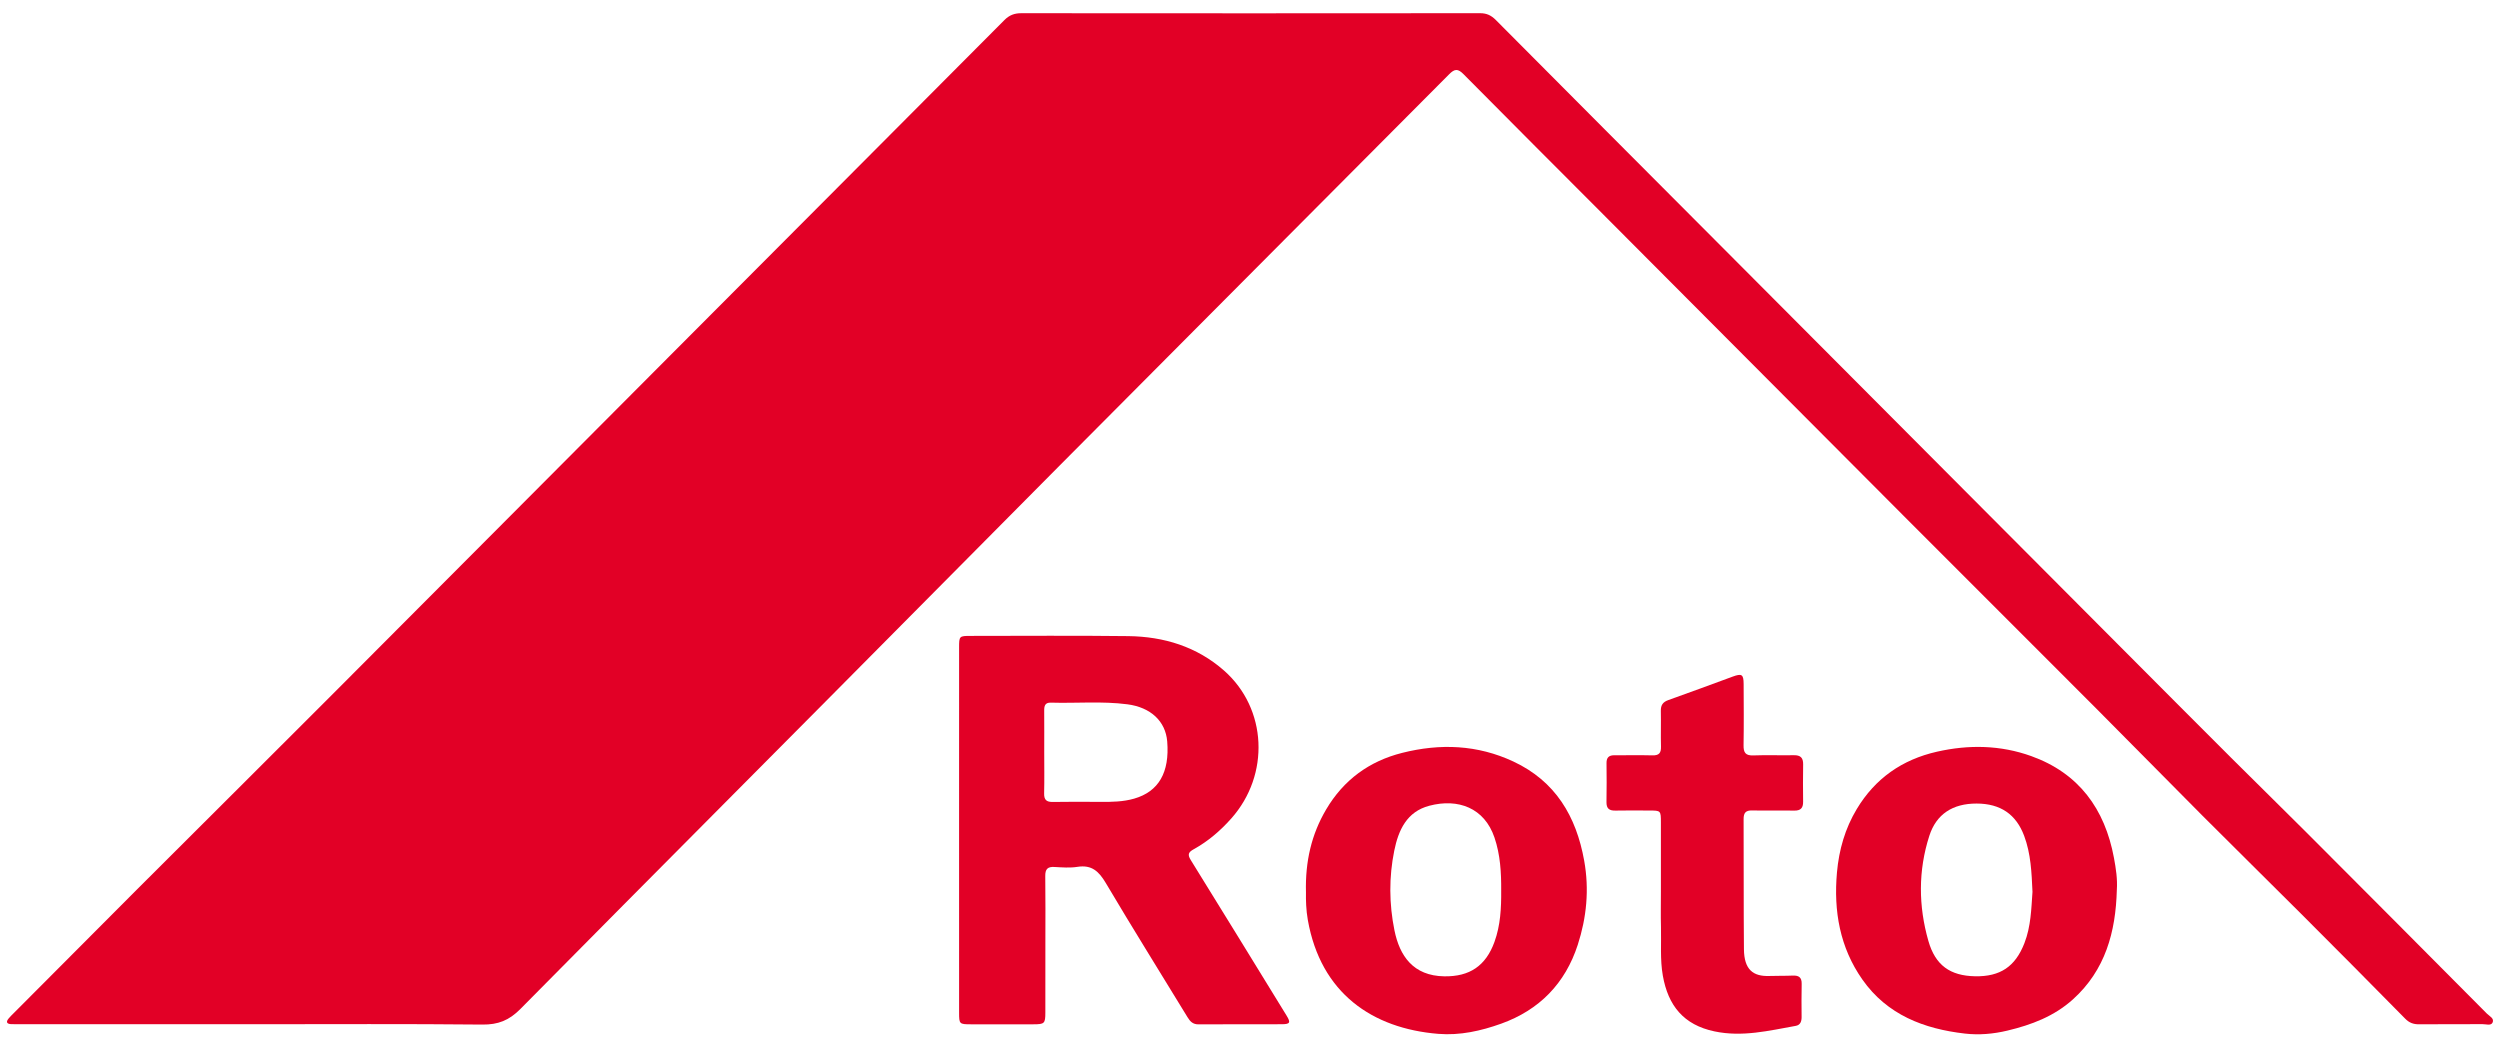 <?xml version="1.0"?>
<svg xmlns="http://www.w3.org/2000/svg" width="179" height="75" viewBox="0 0 179 75" fill="none">
<path d="M18.348 73.334C12.676 73.333 7.003 73.333 1.331 73.333C1.153 73.333 0.976 73.337 0.799 73.329C0.473 73.313 0.415 73.165 0.621 72.919C0.734 72.783 0.863 72.66 0.989 72.534C3.927 69.584 6.862 66.631 9.806 63.687C14.422 59.073 19.053 54.475 23.663 49.856C31.773 41.73 39.872 33.592 47.977 25.46C55.959 17.452 63.944 9.448 71.919 1.434C72.268 1.083 72.633 0.946 73.121 0.946C84.072 0.956 95.023 0.956 105.974 0.945C106.448 0.944 106.772 1.101 107.104 1.435C112.304 6.67 117.519 11.891 122.728 17.118C132.381 26.803 142.032 36.49 151.685 46.176C154.371 48.871 157.054 51.567 159.747 54.255C161.546 56.051 163.366 57.826 165.162 59.624C169.469 63.935 173.768 68.254 178.063 72.576C178.244 72.758 178.613 72.918 178.466 73.22C178.349 73.458 177.996 73.327 177.751 73.329C176.234 73.338 174.717 73.326 173.201 73.339C172.803 73.342 172.505 73.236 172.212 72.937C169.738 70.422 167.251 67.92 164.757 65.426C162.415 63.085 160.053 60.766 157.714 58.422C155.153 55.854 152.616 53.261 150.054 50.693C145.457 46.085 140.845 41.491 136.248 36.882C129.099 29.716 121.959 22.543 114.813 15.375C111.47 12.021 108.117 8.678 104.788 5.311C104.38 4.898 104.151 4.922 103.755 5.321C91.364 17.787 78.935 30.217 66.569 42.709C56.811 52.565 47.011 62.378 37.261 72.242C36.452 73.06 35.668 73.371 34.539 73.359C29.143 73.303 23.745 73.334 18.348 73.334Z" fill="#E20026"/>
<path d="M68.67 59.408C68.67 55.06 68.67 50.711 68.671 46.362C68.671 45.545 68.684 45.531 69.496 45.531C73.258 45.531 77.021 45.499 80.783 45.546C83.333 45.578 85.69 46.296 87.642 48.014C90.73 50.732 90.944 55.473 88.159 58.604C87.379 59.48 86.498 60.238 85.471 60.805C85.097 61.011 85.009 61.177 85.256 61.575C87.556 65.282 89.836 69.002 92.12 72.719C92.426 73.216 92.37 73.332 91.782 73.335C89.793 73.343 87.803 73.329 85.814 73.344C85.414 73.347 85.216 73.142 85.029 72.836C83.076 69.634 81.088 66.454 79.177 63.227C78.681 62.391 78.168 61.904 77.147 62.066C76.609 62.152 76.045 62.106 75.495 62.075C75.007 62.047 74.835 62.232 74.841 62.723C74.863 64.284 74.849 65.846 74.849 67.407C74.849 69.107 74.852 70.807 74.847 72.507C74.845 73.283 74.785 73.339 73.997 73.34C72.5 73.343 71.003 73.343 69.505 73.34C68.694 73.339 68.671 73.317 68.671 72.513C68.67 68.145 68.67 63.777 68.67 59.408ZM74.767 53.843C74.767 54.83 74.784 55.817 74.76 56.804C74.749 57.274 74.932 57.428 75.385 57.42C76.525 57.4 77.666 57.407 78.807 57.415C79.616 57.421 80.419 57.408 81.206 57.182C82.959 56.678 83.752 55.31 83.573 53.091C83.456 51.635 82.381 50.643 80.721 50.428C78.897 50.191 77.066 50.364 75.24 50.309C74.823 50.297 74.762 50.543 74.765 50.882C74.773 51.869 74.767 52.856 74.767 53.843Z" fill="#E20026"/>
<path d="M93.507 63.909C93.448 61.676 93.903 59.737 94.952 57.958C96.198 55.847 98.027 54.503 100.398 53.905C103.119 53.218 105.79 53.324 108.356 54.524C111.364 55.931 112.858 58.436 113.429 61.631C113.797 63.691 113.602 65.69 112.968 67.647C112.071 70.416 110.216 72.314 107.487 73.294C106.039 73.813 104.539 74.151 102.978 74.024C98.259 73.637 94.566 71.12 93.639 65.865C93.515 65.159 93.497 64.452 93.507 63.909ZM107.485 63.765C107.493 62.479 107.425 61.207 107.004 59.967C106.281 57.842 104.404 57.148 102.34 57.691C100.724 58.116 100.128 59.436 99.829 60.907C99.444 62.804 99.459 64.725 99.843 66.616C100.215 68.443 101.183 69.869 103.407 69.905C105.228 69.934 106.383 69.153 107.003 67.443C107.436 66.248 107.494 65.013 107.485 63.765Z" fill="#E20026"/>
<path d="M151.565 63.728C151.485 66.727 150.744 69.462 148.42 71.556C147.077 72.767 145.457 73.379 143.728 73.792C142.717 74.034 141.694 74.12 140.685 74.004C137.756 73.666 135.124 72.667 133.347 70.136C131.733 67.837 131.28 65.234 131.526 62.469C131.67 60.846 132.108 59.319 132.943 57.93C134.261 55.736 136.192 54.387 138.688 53.821C140.972 53.303 143.241 53.348 145.436 54.136C148.843 55.359 150.707 57.913 151.36 61.427C151.501 62.187 151.618 62.947 151.565 63.728ZM145.526 63.857C145.463 62.466 145.41 61.129 144.93 59.847C144.354 58.309 143.238 57.536 141.524 57.534C139.816 57.532 138.64 58.287 138.138 59.85C137.339 62.339 137.358 64.868 138.071 67.368C138.57 69.12 139.635 69.865 141.408 69.901C143.225 69.937 144.297 69.204 144.948 67.531C145.417 66.327 145.439 65.066 145.526 63.857Z" fill="#E20026"/>
<path d="M118.921 63.817C118.92 62.177 118.921 60.537 118.92 58.897C118.919 58.036 118.918 58.035 118.088 58.034C117.281 58.032 116.473 58.019 115.667 58.038C115.222 58.049 115.015 57.894 115.024 57.424C115.042 56.495 115.037 55.566 115.027 54.638C115.022 54.232 115.203 54.072 115.598 54.076C116.504 54.085 117.41 54.059 118.315 54.084C118.783 54.097 118.94 53.916 118.927 53.458C118.903 52.609 118.935 51.758 118.916 50.909C118.907 50.493 119.054 50.266 119.459 50.123C121 49.581 122.528 49.004 124.063 48.444C124.715 48.206 124.84 48.285 124.844 48.973C124.852 50.436 124.863 51.898 124.839 53.36C124.83 53.886 124.981 54.11 125.541 54.088C126.505 54.05 127.471 54.092 128.435 54.073C128.916 54.063 129.114 54.255 129.105 54.736C129.089 55.625 129.093 56.514 129.103 57.404C129.109 57.849 128.93 58.047 128.47 58.039C127.466 58.021 126.461 58.051 125.458 58.028C124.99 58.017 124.84 58.2 124.842 58.654C124.857 61.757 124.838 64.859 124.866 67.961C124.879 69.426 125.519 69.925 126.698 69.88C127.248 69.859 127.799 69.878 128.349 69.852C128.786 69.831 129.012 69.971 129 70.451C128.979 71.241 128.991 72.032 128.995 72.822C128.996 73.13 128.907 73.392 128.58 73.451C126.655 73.796 124.754 74.268 122.756 73.847C120.54 73.38 119.436 71.998 119.058 69.854C118.853 68.693 118.957 67.529 118.926 66.367C118.903 65.517 118.921 64.667 118.921 63.817Z" fill="#E20026"/>
</svg>
